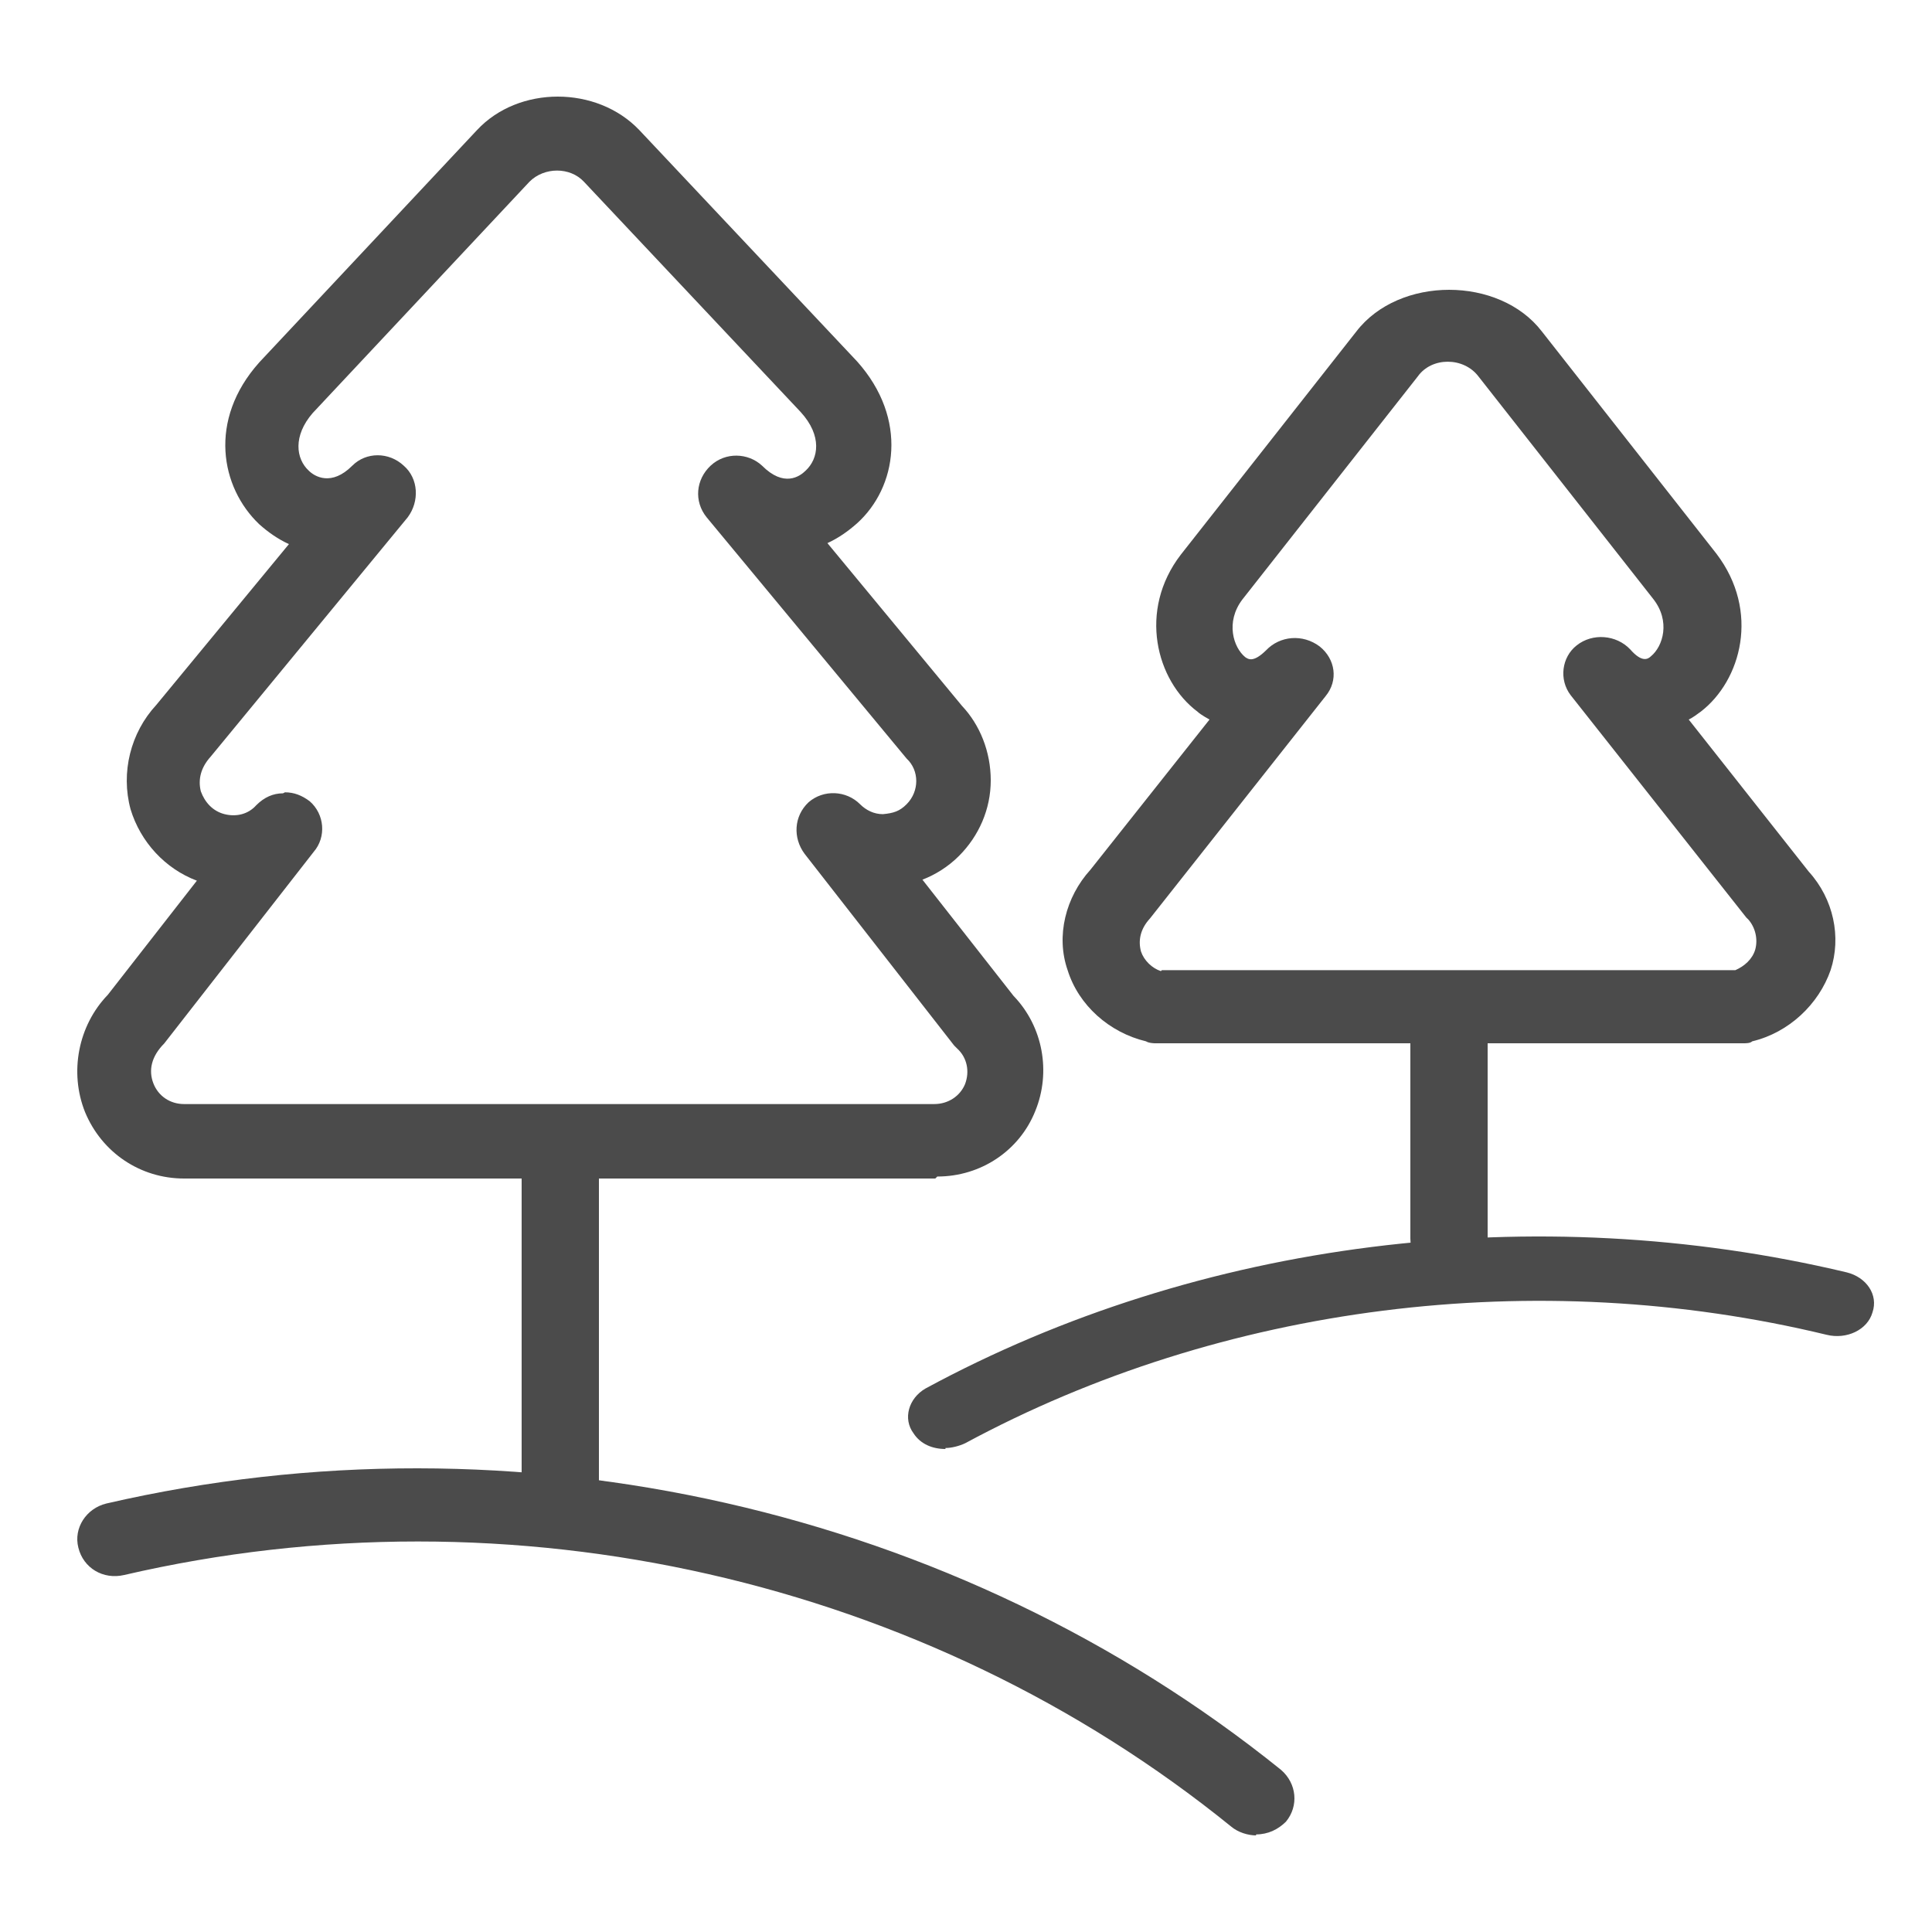 <svg width="100" height="100" viewBox="0 0 100 100" fill="none" xmlns="http://www.w3.org/2000/svg">
<path fill-rule="evenodd" clip-rule="evenodd" d="M14.75 41.01C15.211 41.01 15.621 41.164 16.031 41.473C16.799 42.141 16.902 43.322 16.236 44.093L8.499 54.011C7.833 54.679 7.68 55.399 7.936 56.067C8.192 56.735 8.807 57.146 9.524 57.146H48.36C49.078 57.146 49.692 56.735 49.949 56.118C50.205 55.45 50.051 54.731 49.539 54.268L49.385 54.114L41.648 44.196C41.033 43.374 41.085 42.243 41.853 41.524C42.622 40.856 43.8 40.907 44.517 41.627C44.825 41.935 45.235 42.141 45.696 42.141C46.26 42.089 46.567 41.986 46.926 41.627C47.592 40.959 47.592 39.88 46.926 39.263L36.576 26.776C35.91 25.953 36.013 24.823 36.781 24.104C37.55 23.384 38.728 23.436 39.445 24.104C40.572 25.234 41.392 24.669 41.7 24.36C42.366 23.744 42.571 22.562 41.444 21.328L30.223 9.406C29.506 8.636 28.174 8.636 27.405 9.406L16.184 21.38C15.16 22.562 15.314 23.744 15.98 24.36C16.287 24.669 17.158 25.183 18.234 24.104C18.951 23.384 20.13 23.384 20.898 24.104C21.667 24.771 21.718 25.953 21.103 26.776L10.907 39.16C10.395 39.725 10.241 40.342 10.395 40.959C10.6 41.524 11.01 41.986 11.625 42.141C12.239 42.295 12.854 42.141 13.264 41.678C13.674 41.267 14.135 41.062 14.648 41.062L14.75 41.01ZM48.411 61H9.524C7.27 61 5.271 59.664 4.4 57.557C3.581 55.502 4.042 53.086 5.579 51.493L10.19 45.584C8.551 44.967 7.27 43.58 6.757 41.884C6.245 39.982 6.757 37.927 8.089 36.488L14.955 28.163C14.391 27.906 13.879 27.547 13.418 27.135C11.42 25.234 10.754 21.74 13.418 18.759L24.689 6.734C26.841 4.422 30.889 4.422 33.092 6.734L44.364 18.708C47.028 21.688 46.413 25.234 44.364 27.084C43.903 27.495 43.39 27.855 42.827 28.112L49.795 36.539C50.717 37.516 51.281 38.903 51.281 40.393C51.281 41.884 50.666 43.271 49.641 44.299C49.078 44.864 48.411 45.275 47.745 45.532L52.459 51.545C53.996 53.138 54.406 55.502 53.586 57.506C52.767 59.561 50.768 60.897 48.514 60.897L48.411 61Z" fill="#4B4B4B"/>
<path fill-rule="evenodd" clip-rule="evenodd" d="M60.139 50.215H89.822C90.284 50.013 90.695 49.66 90.849 49.155C91.003 48.6 90.849 47.994 90.49 47.59L90.387 47.489L81.297 35.983C80.681 35.175 80.835 34.014 81.605 33.408C82.427 32.752 83.659 32.853 84.378 33.61C84.995 34.317 85.303 34.115 85.457 33.964C86.073 33.459 86.484 32.147 85.559 30.986L76.521 19.479C75.751 18.47 74.107 18.47 73.388 19.479L64.299 31.037C63.425 32.197 63.836 33.51 64.453 34.014C64.607 34.115 64.863 34.317 65.531 33.661C66.25 32.904 67.431 32.803 68.304 33.459C69.126 34.115 69.28 35.225 68.612 36.033L59.522 47.54C59.009 48.095 58.906 48.701 59.06 49.256C59.214 49.71 59.625 50.114 60.087 50.265L60.139 50.215ZM90.079 54H59.779C59.779 54 59.471 54 59.317 53.899C57.417 53.445 55.825 52.032 55.26 50.215C54.644 48.448 55.157 46.43 56.441 45.017L62.604 37.244C62.604 37.244 62.142 36.992 61.987 36.84C59.831 35.225 58.906 31.592 61.114 28.715L70.204 17.158C72.413 14.281 77.6 14.281 79.808 17.158L88.846 28.665C91.106 31.642 90.13 35.225 88.025 36.84C87.819 36.992 87.614 37.143 87.408 37.244L93.622 45.117C94.906 46.531 95.317 48.499 94.752 50.215C94.136 51.981 92.595 53.445 90.695 53.899C90.592 54 90.387 54 90.233 54H90.079Z" fill="#4B4B4B"/>
<path fill-rule="evenodd" clip-rule="evenodd" d="M29 79C27.88 79 27 78.055 27 76.9V60.1C27 58.945 27.88 58 29 58C30.12 58 31 58.945 31 60.1V76.9C31 78.055 30.12 79 29 79Z" fill="#4B4B4B"/>
<path fill-rule="evenodd" clip-rule="evenodd" d="M75 66C73.88 66 73 65.153 73 64.106V52.894C73 51.847 73.88 51 75 51C76.12 51 77 51.847 77 52.894V64.106C77 65.153 76.12 66 75 66Z" fill="#4B4B4B"/>
<path fill-rule="evenodd" clip-rule="evenodd" d="M65.014 95C64.602 95 64.087 94.848 63.726 94.544C47.907 81.724 26.522 76.86 6.426 81.522C5.344 81.775 4.313 81.167 4.055 80.103C3.798 79.089 4.468 78.076 5.498 77.823C26.78 72.907 49.504 78.076 66.303 91.605C67.127 92.314 67.23 93.48 66.56 94.291C66.148 94.696 65.633 94.949 65.014 94.949V95Z" fill="#4B4B4B"/>
<path fill-rule="evenodd" clip-rule="evenodd" d="M48.936 75C48.266 75 47.647 74.747 47.287 74.192C46.72 73.434 47.029 72.373 47.905 71.868C62.079 64.189 79.448 62.016 95.58 65.856C96.611 66.109 97.229 67.018 96.92 67.927C96.662 68.837 95.58 69.342 94.549 69.089C79.499 65.452 63.264 67.523 49.967 74.697C49.657 74.848 49.245 74.949 48.936 74.949V75Z" fill="#4B4B4B"/>
</svg>
